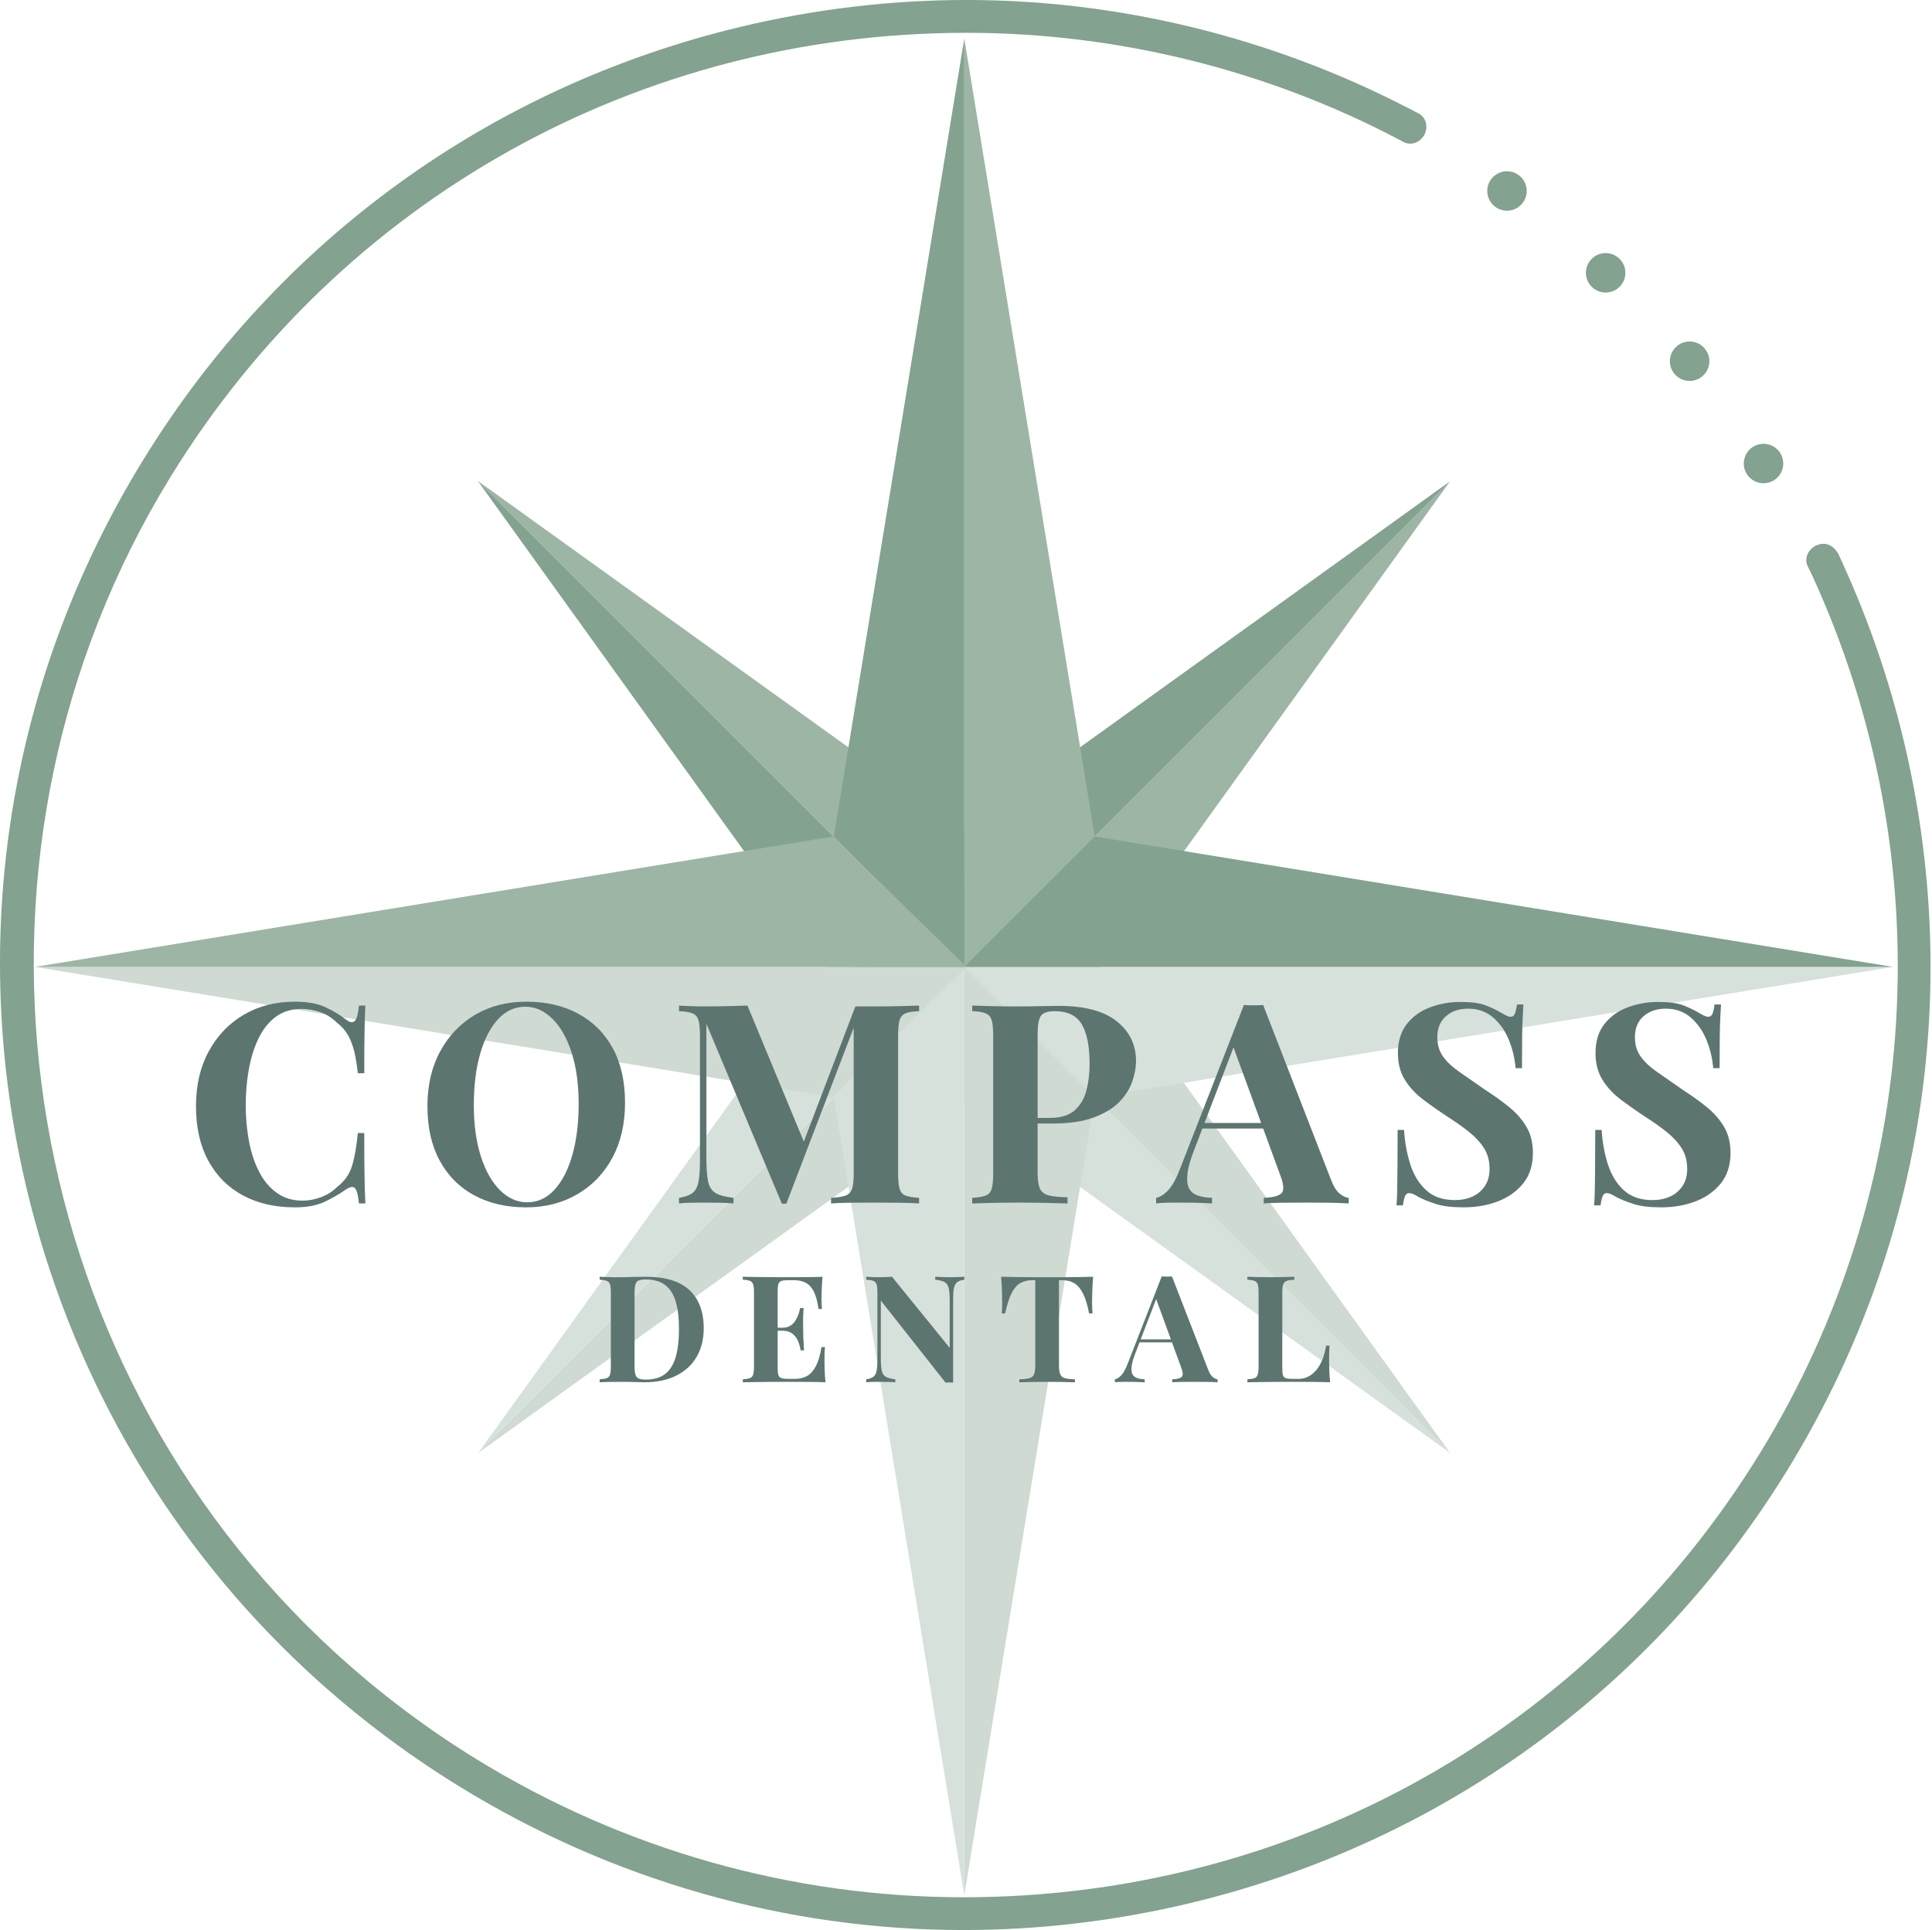 <?xml version="1.0" encoding="UTF-8" standalone="no"?>
<svg xmlns="http://www.w3.org/2000/svg" xmlns:xlink="http://www.w3.org/1999/xlink" xmlns:serif="http://www.serif.com/" width="100%" height="100%" viewBox="0 0 1281 1280" version="1.1" xml:space="preserve" style="fill-rule:evenodd;clip-rule:evenodd;stroke-linejoin:round;stroke-miterlimit:2;">
  <g id="logo">
    <path d="M1158.39,314.66c1.049,1.566 2.377,2.84 3.9,3.807c4.226,2.675 9.789,2.796 14.223,-0.145c6.027,-3.984 7.678,-12.109 3.671,-18.154l-0.015,0.025c-3.974,-6.035 -12.088,-7.674 -18.119,-3.69c-6.004,4.002 -7.648,12.124 -3.66,18.157" style="fill:#83a28f;fill-rule:nonzero;"></path>
    <path d="M1007.31,116.375c-5.656,-4.457 -13.89,-3.508 -18.375,2.157c-4.499,5.675 -3.514,13.898 2.152,18.388c0.353,0.279 0.743,0.559 1.115,0.801c5.587,3.541 13.056,2.357 17.252,-2.948c4.485,-5.675 3.534,-13.906 -2.144,-18.398" style="fill:#83a28f;fill-rule:nonzero;"></path>
    <path d="M1073.75,171.568c-5.16,-5.045 -13.432,-4.957 -18.494,0.229c-5.068,5.158 -4.959,13.435 0.221,18.478c0.654,0.676 1.389,1.228 2.142,1.695c5.103,3.247 11.948,2.609 16.358,-1.884c5.052,-5.202 4.972,-13.461 -0.227,-18.518" style="fill:#83a28f;fill-rule:nonzero;"></path>
    <path d="M1130.37,231.227c-4.613,-5.593 -12.867,-6.356 -18.406,-1.76c-5.573,4.622 -6.358,12.853 -1.748,18.444l0.009,-0.025c0.881,1.087 1.93,2.002 3.077,2.728c4.636,2.94 10.853,2.733 15.326,-0.968c5.57,-4.621 6.361,-12.861 1.742,-18.419" style="fill:#83a28f;fill-rule:nonzero;"></path>
    <path d="M1262.34,491.582c-9.588,-40.201 -23.176,-79.742 -40.381,-117.533c-0.096,-0.28 -0.228,-0.632 -0.416,-1.016l-0.553,-1.115c-0.292,-0.635 -0.583,-1.274 -0.863,-1.912c-0.406,-0.903 -0.808,-1.806 -1.23,-2.699c-0,0 -1.273,-2.407 -3.602,-4.325c-3.932,-3.236 -8.232,-2.611 -11.338,-1.082c-2.748,1.349 -4.851,3.692 -5.779,6.43c-0.834,2.449 -0.68,5.035 0.427,7.273l2.833,5.727c86.609,188.695 73.672,406.488 -34.611,582.596c-113.333,184.291 -310.653,294.326 -527.838,294.34l-0.037,-0c-113.9,-0 -225.55,-31.632 -322.869,-91.475c-36.677,-22.553 -71.053,-48.985 -102.192,-78.574l-1.312,-1.254c-209.255,-200.026 -251.048,-524.24 -99.374,-770.912c113.311,-184.272 310.597,-294.284 527.736,-294.284c99.504,-0 198.628,24.479 286.571,70.753l2.998,1.628c1.371,0.748 2.929,1.143 4.504,1.143c3.812,-0 7.39,-2.219 9.336,-5.795c1.424,-2.615 1.775,-5.681 0.97,-8.41c-0.736,-2.492 -2.363,-4.529 -4.626,-5.758c-4.848,-2.584 -6.958,-3.69 -8.11,-4.201c-90.132,-46.534 -190.965,-71.127 -291.629,-71.127c-49.953,-0 -100.202,5.941 -149.349,17.66c-166.227,39.638 -307.067,141.64 -396.572,287.216c-89.518,145.572 -116.985,317.288 -77.342,483.517c28.673,120.24 89.986,227.207 176.814,311.068l6.567,6.254c31.479,29.546 66.198,56.115 103.83,79.258c101.097,62.164 216.57,95.023 333.928,95.027l0.018,-0c50.016,-0 100.341,-5.953 149.567,-17.697c166.226,-39.625 307.07,-141.625 396.584,-287.205c89.51,-145.561 116.977,-317.278 77.34,-483.516" style="fill:#83a28f;fill-rule:nonzero;"></path>
    <path d="M638.975,550.607l1.081,91.596l-323.251,-323.257l322.17,231.661Z" style="fill:#9db5a5;fill-rule:nonzero;"></path>
    <path d="M729.76,641.394l-90.517,0l322.179,-322.181l-231.662,322.181Z" style="fill:#9db5a5;fill-rule:nonzero;"></path>
    <path d="M639.243,550.881l0,90.514l322.179,-322.181l-322.179,231.667Z" style="fill:#83a28f;fill-rule:nonzero;"></path>
    <path d="M639.243,731.904l0,-90.51l-322.175,322.179l322.175,-231.669Z" style="fill:#cedad2;fill-rule:nonzero;"></path>
    <path d="M548.738,641.395l90.505,-0l-322.175,322.179l231.67,-322.18Z" style="fill:#d7e1db;fill-rule:nonzero;"></path>
    <path d="M639.243,731.904l0,-90.51l322.179,322.179l-322.179,-231.669Z" style="fill:#d7e1db;fill-rule:nonzero;"></path>
    <path d="M729.76,641.395l-90.517,-0l322.179,322.179l-231.662,-322.18Z" style="fill:#cedad2;fill-rule:nonzero;"></path>
    <path d="M548.464,641.127l91.591,1.076l-323.25,-323.257l231.659,322.181Z" style="fill:#83a28f;fill-rule:nonzero;"></path>
    <path d="M725.86,554.771l-86.497,86.481l0,-615.704l86.497,529.223Z" style="fill:#9db5a5;fill-rule:nonzero;"></path>
    <path d="M552.881,554.771l86.482,86.481l0,-615.704l-86.482,529.223Z" style="fill:#83a28f;fill-rule:nonzero;"></path>
    <path d="M725.86,727.749l-86.497,-86.496l0,615.722l86.497,-529.226Z" style="fill:#cedad2;fill-rule:nonzero;"></path>
    <path d="M552.881,727.749l86.482,-86.496l0,615.722l-86.482,-529.226Z" style="fill:#d7e1db;fill-rule:nonzero;"></path>
    <path d="M725.86,727.749l-86.497,-86.496l615.721,-0l-529.224,86.496Z" style="fill:#d7e1db;fill-rule:nonzero;"></path>
    <path d="M725.86,554.771l-86.497,86.481l615.721,0l-529.224,-86.481Z" style="fill:#83a28f;fill-rule:nonzero;"></path>
    <path d="M552.367,727.749l88.546,-86.496l-617.767,-0l529.221,86.496Z" style="fill:#cedad2;fill-rule:nonzero;"></path>
    <path d="M552.367,554.771l88.546,86.481l-617.767,0l529.221,-86.481Z" style="fill:#9db5a5;fill-rule:nonzero;"></path>
    <path d="M195.555,664.31c8.155,-0 14.856,1.204 20.107,3.614c5.251,2.41 9.916,5.222 13.993,8.432c2.471,1.854 4.356,2.07 5.655,0.648c1.295,-1.418 2.19,-4.786 2.685,-10.099l4.263,-0c-0.25,4.818 -0.434,10.656 -0.555,17.513c-0.125,6.857 -0.187,15.971 -0.187,27.336l-4.262,-0c-0.619,-5.681 -1.423,-10.531 -2.409,-14.547c-0.99,-4.014 -2.349,-7.568 -4.078,-10.658c-1.73,-3.086 -4.203,-5.866 -7.413,-8.339c-3.091,-3.087 -6.67,-5.375 -10.75,-6.858c-4.076,-1.482 -8.339,-2.225 -12.786,-2.225c-6.674,-0 -12.357,1.762 -17.051,5.284c-4.697,3.521 -8.497,8.31 -11.399,14.363c-2.904,6.055 -5.034,12.881 -6.393,20.479c-1.362,7.598 -2.04,15.474 -2.04,23.628c-0,8.282 0.709,16.217 2.132,23.817c1.419,7.597 3.644,14.363 6.674,20.293c3.026,5.93 6.95,10.628 11.768,14.085c4.817,3.461 10.499,5.19 17.05,5.19c4.077,-0 8.183,-0.769 12.325,-2.316c4.137,-1.543 7.69,-3.8 10.654,-6.764c4.82,-3.708 8.093,-8.309 9.824,-13.809c1.728,-5.495 3.026,-12.818 3.892,-21.963l4.262,-0c-0,11.741 0.062,21.222 0.187,28.451c0.121,7.227 0.305,13.315 0.555,18.255l-4.263,-0c-0.495,-5.311 -1.33,-8.648 -2.501,-10.008c-1.176,-1.36 -3.122,-1.173 -5.839,0.554c-4.572,3.215 -9.423,6.025 -14.548,8.434c-5.129,2.408 -11.708,3.613 -19.738,3.613c-13.099,-0 -24.556,-2.656 -34.378,-7.968c-9.824,-5.311 -17.454,-12.973 -22.891,-22.983c-5.436,-10.006 -8.152,-22.053 -8.152,-36.139c-0,-13.834 2.808,-25.945 8.433,-36.324c5.62,-10.379 13.343,-18.469 23.165,-24.279c9.822,-5.807 21.157,-8.71 34.009,-8.71" style="fill:#5d7571;fill-rule:nonzero;"></path>
    <path d="M348.265,667.647c-6.922,-0 -12.944,2.778 -18.07,8.338c-5.129,5.562 -9.081,13.223 -11.861,22.981c-2.781,9.762 -4.17,21.067 -4.17,33.914c0,13.1 1.575,24.499 4.726,34.194c3.152,9.702 7.413,17.177 12.788,22.427c5.374,5.253 11.335,7.876 17.884,7.876c6.918,0 12.942,-2.779 18.07,-8.339c5.125,-5.56 9.081,-13.251 11.861,-23.073c2.779,-9.822 4.17,-21.095 4.17,-33.823c0,-13.222 -1.575,-24.649 -4.726,-34.286c-3.15,-9.639 -7.415,-17.081 -12.788,-22.333c-5.374,-5.252 -11.337,-7.876 -17.884,-7.876m0.742,-3.337c13.092,-0 24.555,2.658 34.379,7.967c9.82,5.315 17.448,12.946 22.887,22.89c5.435,9.947 8.155,22.026 8.155,36.233c0,13.838 -2.78,25.946 -8.34,36.323c-5.559,10.38 -13.314,18.474 -23.259,24.279c-9.948,5.808 -21.283,8.71 -34.009,8.71c-13.098,0 -24.555,-2.656 -34.378,-7.968c-9.823,-5.311 -17.453,-12.973 -22.89,-22.983c-5.437,-10.006 -8.153,-22.052 -8.153,-36.138c0,-13.835 2.808,-25.946 8.433,-36.325c5.62,-10.379 13.344,-18.469 23.167,-24.279c9.821,-5.807 21.156,-8.71 34.008,-8.71" style="fill:#5d7571;fill-rule:nonzero;"></path>
    <path d="M609.397,666.904l0,3.706c-3.956,0.124 -6.92,0.587 -8.896,1.392c-1.978,0.802 -3.307,2.287 -3.984,4.446c-0.682,2.165 -1.02,5.531 -1.02,10.101l0,91.924c0,4.448 0.338,7.785 1.02,10.009c0.677,2.224 2.006,3.705 3.984,4.447c1.976,0.741 4.94,1.237 8.896,1.483l0,3.707c-3.461,-0.246 -7.816,-0.401 -13.065,-0.465c-5.254,-0.061 -10.597,-0.092 -16.034,-0.092c-5.928,0 -11.487,0.031 -16.678,0.092c-5.19,0.064 -9.391,0.219 -12.603,0.465l0,-3.707c4.198,-0.246 7.38,-0.742 9.545,-1.483c2.161,-0.742 3.613,-2.223 4.355,-4.447c0.741,-2.224 1.112,-5.561 1.112,-10.009l0,-100.263l1.297,0l-45.962,120.093l-2.964,0l-50.041,-119.352l0,88.772c0,6.798 0.371,12.019 1.112,15.661c0.743,3.647 2.379,6.242 4.912,7.786c2.529,1.545 6.514,2.625 11.954,3.242l0,3.707c-2.349,-0.246 -5.44,-0.401 -9.269,-0.465c-3.829,-0.061 -7.411,-0.092 -10.748,-0.092c-2.843,0 -5.745,0.031 -8.709,0.092c-2.966,0.064 -5.439,0.219 -7.413,0.465l0,-3.707c3.952,-0.617 6.918,-1.668 8.894,-3.151c1.976,-1.483 3.305,-3.919 3.986,-7.32c0.677,-3.398 1.02,-8.062 1.02,-13.993l0,-83.399c0,-4.57 -0.343,-7.936 -1.019,-10.101c-0.682,-2.159 -2.039,-3.644 -4.079,-4.446c-2.039,-0.805 -4.974,-1.268 -8.801,-1.392l-0,-3.706c1.973,0.125 4.446,0.249 7.412,0.371c2.964,0.125 5.866,0.185 8.709,0.185c5.312,0 10.533,-0.06 15.662,-0.185c5.125,-0.122 9.666,-0.246 13.62,-0.371l38.921,93.963l-4.635,4.264l37.253,-97.671l13.157,0c5.437,0 10.78,-0.06 16.034,-0.185c5.249,-0.122 9.604,-0.246 13.065,-0.371" style="fill:#5d7571;fill-rule:nonzero;"></path>
    <path d="M644.607,666.904c3.088,0.125 7.257,0.249 12.511,0.371c5.249,0.125 10.471,0.185 15.66,0.185c5.933,0 11.676,-0.06 17.235,-0.185c5.559,-0.122 9.514,-0.185 11.862,-0.185c17.171,0 30.025,3.4 38.548,10.192c8.526,6.798 12.789,15.567 12.789,26.317c0,4.45 -0.867,9.115 -2.595,13.993c-1.731,4.883 -4.664,9.39 -8.803,13.529c-4.141,4.142 -9.793,7.506 -16.959,10.101c-7.166,2.594 -16.187,3.891 -27.059,3.891l-18.902,0l0,-3.707l17.049,0c7.291,0 12.818,-1.668 16.588,-5.002c3.767,-3.337 6.363,-7.723 7.785,-13.159c1.42,-5.435 2.131,-11.305 2.131,-17.606c0,-11.737 -1.732,-20.509 -5.191,-26.317c-3.459,-5.808 -9.389,-8.712 -17.79,-8.712c-4.818,0 -7.941,1.052 -9.361,3.152c-1.42,2.101 -2.131,6.365 -2.131,12.787l0,90.812c0,4.82 0.494,8.404 1.485,10.75c0.987,2.349 2.9,3.892 5.743,4.633c2.843,0.74 7.044,1.176 12.603,1.297l0,4.078c-3.831,-0.122 -8.774,-0.246 -14.826,-0.371c-6.054,-0.121 -12.417,-0.186 -19.09,-0.186c-5.313,0 -10.502,0.065 -15.568,0.186c-5.067,0.125 -9.636,0.249 -13.714,0.371l0,-3.707c3.954,-0.246 6.918,-0.742 8.896,-1.483c1.974,-0.742 3.305,-2.223 3.986,-4.447c0.678,-2.224 1.018,-5.561 1.018,-10.009l0,-91.924c0,-4.57 -0.34,-7.936 -1.018,-10.101c-0.681,-2.159 -2.04,-3.644 -4.078,-4.446c-2.038,-0.805 -4.974,-1.268 -8.804,-1.392l0,-3.706Z" style="fill:#5d7571;fill-rule:nonzero;"></path>
    <path d="M850.51,744.743l-0,3.706l-55.227,0l1.852,-3.706l53.375,0Zm-12.971,-78.209l45.034,116.018c1.728,4.447 3.675,7.504 5.837,9.172c2.161,1.669 4.108,2.567 5.838,2.688l-0,3.707c-3.705,-0.246 -8.062,-0.4 -13.066,-0.465c-5.004,-0.06 -10.038,-0.092 -15.105,-0.092c-5.683,0 -11.057,0.032 -16.122,0.092c-5.066,0.065 -9.082,0.219 -12.045,0.465l-0,-3.707c6.299,-0.246 10.286,-1.327 11.952,-3.242c1.668,-1.914 1.267,-6.026 -1.206,-12.326l-31.505,-86.178l3.336,-4.82l-28.17,73.392c-2.721,6.796 -4.356,12.356 -4.911,16.678c-0.558,4.327 -0.25,7.664 0.927,10.011c1.171,2.346 3.087,3.983 5.743,4.91c2.657,0.926 5.84,1.454 9.546,1.575l-0,3.707c-4.076,-0.246 -7.969,-0.4 -11.676,-0.465c-3.707,-0.06 -7.477,-0.092 -11.306,-0.092c-2.72,0 -5.28,0.032 -7.691,0.092c-2.41,0.065 -4.541,0.219 -6.394,0.465l-0,-3.707c2.594,-0.492 5.251,-2.16 7.969,-5.004c2.716,-2.84 5.375,-7.658 7.97,-14.455l42.255,-108.419c1.976,0.124 4.107,0.185 6.396,0.185c2.284,0 4.416,-0.061 6.394,-0.185" style="fill:#5d7571;fill-rule:nonzero;"></path>
    <path d="M968.379,664.494c7.289,0 12.908,0.775 16.865,2.316c3.951,1.547 7.35,3.185 10.192,4.913c1.483,0.865 2.689,1.515 3.615,1.946c0.926,0.434 1.82,0.649 2.689,0.649c1.232,0 2.129,-0.678 2.686,-2.041c0.557,-1.356 1.018,-3.394 1.391,-6.113l4.261,0c-0.125,2.348 -0.277,5.16 -0.465,8.431c-0.184,3.276 -0.308,7.571 -0.369,12.879c-0.064,5.315 -0.092,12.297 -0.092,20.946l-4.265,0c-0.492,-6.424 -1.976,-12.664 -4.445,-18.719c-2.473,-6.055 -5.963,-11.028 -10.473,-14.92c-4.509,-3.892 -10.038,-5.838 -16.586,-5.838c-5.93,0 -10.813,1.667 -14.64,5.004c-3.831,3.335 -5.745,7.971 -5.745,13.899c-0,4.943 1.233,9.173 3.705,12.697c2.471,3.519 6.084,6.949 10.842,10.285c4.754,3.335 10.533,7.353 17.33,12.047c5.928,3.83 11.238,7.662 15.936,11.49c4.697,3.83 8.462,8.155 11.306,12.973c2.842,4.818 4.262,10.564 4.262,17.235c-0,8.155 -2.133,14.89 -6.393,20.201c-4.261,5.315 -9.853,9.299 -16.775,11.954c-6.918,2.657 -14.517,3.985 -22.792,3.985c-7.663,0 -13.78,-0.742 -18.349,-2.223c-4.574,-1.482 -8.403,-3.028 -11.49,-4.635c-2.719,-1.728 -4.819,-2.593 -6.303,-2.593c-1.236,0 -2.129,0.681 -2.685,2.038c-0.557,1.36 -1.02,3.4 -1.391,6.116l-4.261,0c0.246,-2.966 0.398,-6.424 0.462,-10.379c0.06,-3.952 0.122,-9.109 0.186,-15.476c0.061,-6.36 0.092,-14.422 0.092,-24.184l4.263,0c0.491,8.154 1.881,15.785 4.17,22.888c2.284,7.106 5.807,12.82 10.564,17.143c4.756,4.326 11.089,6.486 18.997,6.486c4.322,0 8.183,-0.769 11.582,-2.316c3.396,-1.543 6.146,-3.859 8.246,-6.95c2.1,-3.087 3.15,-6.918 3.15,-11.491c-0,-5.189 -1.207,-9.698 -3.611,-13.528c-2.412,-3.83 -5.683,-7.415 -9.822,-10.75c-4.143,-3.336 -8.93,-6.732 -14.365,-10.194c-5.808,-3.828 -11.245,-7.658 -16.307,-11.489c-5.068,-3.828 -9.115,-8.215 -12.141,-13.16c-3.028,-4.94 -4.539,-10.809 -4.539,-17.605c-0,-7.784 1.944,-14.179 5.838,-19.181c3.891,-5.006 9.016,-8.712 15.381,-11.121c6.361,-2.408 13.127,-3.615 20.293,-3.615" style="fill:#5d7571;fill-rule:nonzero;"></path>
    <path d="M1099.41,664.494c7.287,0 12.911,0.775 16.866,2.316c3.952,1.547 7.348,3.185 10.194,4.913c1.482,0.865 2.688,1.515 3.611,1.946c0.93,0.434 1.823,0.649 2.689,0.649c1.235,0 2.131,-0.678 2.686,-2.041c0.557,-1.356 1.021,-3.394 1.391,-6.113l4.263,0c-0.123,2.348 -0.279,5.16 -0.465,8.431c-0.183,3.276 -0.308,7.571 -0.372,12.879c-0.059,5.315 -0.092,12.297 -0.092,20.946l-4.26,0c-0.494,-6.424 -1.981,-12.664 -4.449,-18.719c-2.473,-6.055 -5.961,-11.028 -10.47,-14.92c-4.513,-3.892 -10.04,-5.838 -16.589,-5.838c-5.929,0 -10.811,1.667 -14.639,5.004c-3.832,3.335 -5.748,7.971 -5.748,13.899c0,4.943 1.236,9.173 3.708,12.697c2.474,3.519 6.085,6.949 10.843,10.285c4.754,3.335 10.533,7.353 17.326,12.047c5.932,3.83 11.244,7.662 15.941,11.49c4.694,3.83 8.462,8.155 11.303,12.973c2.842,4.818 4.264,10.564 4.264,17.235c0,8.155 -2.132,14.89 -6.397,20.201c-4.26,5.315 -9.851,9.299 -16.769,11.954c-6.922,2.657 -14.518,3.985 -22.795,3.985c-7.663,0 -13.779,-0.742 -18.35,-2.223c-4.572,-1.482 -8.404,-3.028 -11.49,-4.635c-2.719,-1.728 -4.818,-2.593 -6.301,-2.593c-1.238,0 -2.132,0.681 -2.685,2.038c-0.558,1.36 -1.023,3.4 -1.392,6.116l-4.264,0c0.248,-2.966 0.401,-6.424 0.464,-10.379c0.061,-3.952 0.122,-9.109 0.186,-15.476c0.063,-6.36 0.092,-14.422 0.092,-24.184l4.263,0c0.491,8.154 1.881,15.785 4.169,22.888c2.285,7.106 5.808,12.82 10.566,17.143c4.754,4.326 11.087,6.486 18.994,6.486c4.325,0 8.186,-0.769 11.584,-2.316c3.398,-1.543 6.145,-3.859 8.248,-6.95c2.098,-3.087 3.15,-6.918 3.15,-11.491c0,-5.189 -1.205,-9.698 -3.615,-13.528c-2.408,-3.83 -5.683,-7.415 -9.82,-10.75c-4.143,-3.336 -8.93,-6.732 -14.364,-10.194c-5.808,-3.828 -11.244,-7.658 -16.31,-11.489c-5.066,-3.828 -9.113,-8.215 -12.141,-13.16c-3.025,-4.94 -4.537,-10.809 -4.537,-17.605c0,-7.784 1.945,-14.179 5.836,-19.181c3.893,-5.006 9.02,-8.712 15.383,-11.121c6.361,-2.408 13.127,-3.615 20.294,-3.615" style="fill:#5d7571;fill-rule:nonzero;"></path>
    <path d="M428.057,848.529c-3.032,0 -5.01,0.561 -5.932,1.68c-0.922,1.121 -1.384,3.394 -1.384,6.821l-0,49.421c-0,3.427 0.479,5.701 1.434,6.82c0.954,1.121 2.948,1.68 5.981,1.68c5.535,0 9.899,-1.301 13.095,-3.904c3.197,-2.603 5.487,-6.408 6.87,-11.417c1.386,-5.006 2.076,-11.103 2.076,-18.286c-0,-7.379 -0.74,-13.492 -2.223,-18.335c-1.483,-4.843 -3.84,-8.466 -7.067,-10.873c-3.23,-2.404 -7.515,-3.607 -12.85,-3.607m0.099,-1.779c12.98,0 22.635,2.951 28.961,8.846c6.325,5.899 9.488,14.349 9.488,25.353c-0,7.184 -1.548,13.461 -4.646,18.83c-3.097,5.371 -7.595,9.538 -13.492,12.504c-5.896,2.966 -12.965,4.447 -21.202,4.447c-1.053,0 -2.438,-0.032 -4.15,-0.097c-1.714,-0.066 -3.495,-0.116 -5.34,-0.149c-1.844,-0.033 -3.49,-0.051 -4.942,-0.051c-2.898,0 -5.749,0.018 -8.548,0.051c-2.803,0.033 -5.025,0.115 -6.672,0.246l-0,-1.976c2.108,-0.131 3.69,-0.395 4.744,-0.791c1.054,-0.396 1.763,-1.187 2.125,-2.371c0.362,-1.188 0.544,-2.967 0.544,-5.338l-0,-49.028c-0,-2.437 -0.182,-4.234 -0.544,-5.386c-0.362,-1.152 -1.086,-1.943 -2.175,-2.372c-1.085,-0.427 -2.654,-0.675 -4.694,-0.742l-0,-1.976c1.647,0.066 3.869,0.148 6.672,0.247c2.799,0.097 5.584,0.115 8.352,0.05c2.371,-0.067 5.057,-0.131 8.055,-0.2c2.997,-0.063 5.486,-0.097 7.464,-0.097" style="fill:#5d7571;fill-rule:nonzero;"></path>
    <path d="M532.83,867.507c-0.265,3.757 -0.38,6.624 -0.348,8.6c0.034,1.975 0.05,3.789 0.05,5.436c-0,1.649 0.033,3.459 0.099,5.436c0.066,1.978 0.231,4.844 0.495,8.599l-2.273,-0c-0.329,-2.305 -0.94,-4.449 -1.83,-6.425c-0.889,-1.977 -2.157,-3.574 -3.805,-4.792c-1.648,-1.219 -3.789,-1.83 -6.423,-1.83l-0,-1.977c1.976,-0 3.658,-0.409 5.041,-1.235c1.382,-0.823 2.519,-1.911 3.41,-3.262c0.888,-1.35 1.596,-2.783 2.125,-4.3c0.524,-1.515 0.922,-2.931 1.185,-4.25l2.274,-0Zm-2.867,15.024l-17.299,-0l-0,-1.978l17.299,-0l-0,1.978Zm15.419,-35.781c-0.263,2.899 -0.444,5.7 -0.543,8.403c-0.099,2.701 -0.149,4.776 -0.149,6.225c-0,1.319 0.034,2.57 0.099,3.757c0.066,1.185 0.132,2.176 0.199,2.967l-2.274,-0c-0.66,-4.812 -1.68,-8.616 -3.066,-11.418c-1.383,-2.801 -3.178,-4.777 -5.385,-5.932c-2.21,-1.15 -4.795,-1.728 -7.759,-1.728l-4.051,-0c-1.913,-0 -3.364,0.166 -4.35,0.494c-0.99,0.33 -1.65,0.988 -1.976,1.976c-0.334,0.991 -0.497,2.506 -0.497,4.547l-0,51.399c-0,2.043 0.163,3.557 0.497,4.546c0.326,0.989 0.986,1.647 1.976,1.977c0.986,0.33 2.437,0.495 4.35,0.495l4.842,-0c2.964,-0 5.584,-0.643 7.858,-1.929c2.273,-1.283 4.215,-3.474 5.831,-6.574c1.615,-3.094 2.849,-7.279 3.706,-12.551l2.274,-0c-0.198,2.109 -0.296,4.877 -0.296,8.301c-0,1.52 0.034,3.658 0.098,6.428c0.067,2.767 0.262,5.633 0.594,8.598c-3.362,-0.131 -7.151,-0.213 -11.367,-0.246c-4.219,-0.034 -7.974,-0.051 -11.268,-0.051l-6.326,-0c-2.57,-0 -5.338,0.017 -8.303,0.051c-2.966,0.033 -5.964,0.064 -8.994,0.098c-3.033,0.034 -5.9,0.083 -8.6,0.148l-0,-1.977c2.107,-0.131 3.69,-0.394 4.744,-0.791c1.053,-0.395 1.763,-1.186 2.125,-2.371c0.361,-1.188 0.544,-2.967 0.544,-5.338l-0,-49.027c-0,-2.438 -0.183,-4.235 -0.544,-5.387c-0.362,-1.151 -1.086,-1.942 -2.175,-2.371c-1.086,-0.428 -2.654,-0.676 -4.694,-0.742l-0,-1.977c2.7,0.067 5.567,0.115 8.6,0.149c3.03,0.033 6.028,0.066 8.994,0.098c2.965,0.034 5.733,0.05 8.303,0.05l6.326,-0c3.03,-0 6.473,-0.016 10.329,-0.05c3.855,-0.032 7.298,-0.114 10.328,-0.247" style="fill:#5d7571;fill-rule:nonzero;"></path>
    <path d="M639.383,846.75l0,1.977c-2.111,0.263 -3.693,0.806 -4.747,1.63c-1.054,0.825 -1.761,2.127 -2.123,3.905c-0.364,1.779 -0.545,4.285 -0.545,7.511l0,55.157c-0.789,-0.069 -1.598,-0.1 -2.421,-0.1c-0.825,-0 -1.698,0.031 -2.619,0.1l-42.901,-54.366l0,37.957c0,3.624 0.199,6.409 0.594,8.351c0.396,1.946 1.269,3.329 2.62,4.153c1.349,0.825 3.474,1.399 6.375,1.729l0,1.976c-1.252,-0.13 -2.901,-0.212 -4.941,-0.246c-2.044,-0.033 -3.956,-0.05 -5.733,-0.05c-1.519,-0 -3.066,0.017 -4.646,0.05c-1.583,0.034 -2.901,0.116 -3.955,0.246l0,-1.976c2.108,-0.33 3.69,-0.891 4.746,-1.682c1.052,-0.789 1.761,-2.09 2.125,-3.902c0.36,-1.813 0.543,-4.302 0.543,-7.465l0,-44.478c0,-2.438 -0.183,-4.235 -0.543,-5.387c-0.364,-1.152 -1.088,-1.943 -2.175,-2.371c-1.088,-0.428 -2.654,-0.676 -4.696,-0.742l0,-1.977c1.054,0.066 2.372,0.133 3.955,0.197c1.58,0.068 3.127,0.1 4.646,0.1c1.582,-0 3.096,-0.032 4.546,-0.1c1.449,-0.064 2.767,-0.131 3.954,-0.197l38.253,47.148l0,-30.937c0,-3.625 -0.198,-6.408 -0.592,-8.352c-0.397,-1.945 -1.272,-3.343 -2.62,-4.201c-1.351,-0.857 -3.476,-1.418 -6.377,-1.681l0,-1.977c1.251,0.066 2.901,0.133 4.944,0.197c2.04,0.068 3.954,0.1 5.731,0.1c1.582,-0 3.147,-0.032 4.696,-0.1c1.549,-0.064 2.848,-0.131 3.906,-0.197" style="fill:#5d7571;fill-rule:nonzero;"></path>
    <path d="M724.779,846.75c-0.264,3.36 -0.445,6.59 -0.542,9.686c-0.1,3.099 -0.149,5.47 -0.149,7.117c0,1.451 0.032,2.834 0.099,4.15c0.065,1.32 0.131,2.44 0.199,3.361l-2.275,0c-1.053,-5.533 -2.391,-9.917 -4.003,-13.145c-1.616,-3.229 -3.542,-5.519 -5.782,-6.87c-2.241,-1.348 -4.877,-2.026 -7.906,-2.026l-2.276,-0l0,56.44c0,2.636 0.281,4.613 0.842,5.93c0.559,1.32 1.596,2.193 3.113,2.62c1.514,0.428 3.721,0.675 6.621,0.741l0,1.976c-2.041,-0.064 -4.76,-0.13 -8.152,-0.197c-3.394,-0.065 -6.937,-0.099 -10.627,-0.099c-3.625,0 -7.052,0.034 -10.28,0.099c-3.229,0.067 -5.833,0.133 -7.809,0.197l0,-1.976c2.966,-0.066 5.204,-0.313 6.724,-0.741c1.514,-0.427 2.533,-1.3 3.062,-2.62c0.528,-1.317 0.789,-3.294 0.789,-5.93l0,-56.44l-2.173,0c-3.032,0 -5.668,0.678 -7.907,2.026c-2.24,1.351 -4.151,3.625 -5.733,6.82c-1.581,3.198 -2.966,7.596 -4.151,13.195l-2.272,0c0.13,-0.921 0.211,-2.041 0.245,-3.361c0.033,-1.316 0.051,-2.699 0.051,-4.15c0,-1.647 -0.051,-4.018 -0.149,-7.117c-0.1,-3.096 -0.282,-6.326 -0.545,-9.686c3.032,0.066 6.342,0.133 9.934,0.197c3.593,0.068 7.198,0.1 10.823,0.1l19.623,-0c3.59,-0 7.198,-0.032 10.822,-0.1c3.624,-0.064 6.884,-0.131 9.784,-0.197" style="fill:#5d7571;fill-rule:nonzero;"></path>
    <path d="M783.988,888.264l0,1.977l-29.455,-0l0.988,-1.977l28.467,-0Zm-6.92,-41.712l24.02,61.877c0.921,2.372 1.959,4.002 3.114,4.892c1.151,0.89 2.188,1.368 3.113,1.433l0,1.977c-1.977,-0.131 -4.3,-0.213 -6.97,-0.246c-2.668,-0.034 -5.353,-0.051 -8.054,-0.051c-3.032,-0 -5.899,0.017 -8.599,0.051c-2.703,0.033 -4.845,0.115 -6.425,0.246l0,-1.977c3.36,-0.131 5.485,-0.707 6.375,-1.728c0.891,-1.023 0.674,-3.213 -0.643,-6.575l-16.802,-45.961l1.779,-2.571l-15.025,39.143c-1.451,3.624 -2.322,6.59 -2.619,8.893c-0.295,2.309 -0.133,4.088 0.494,5.34c0.626,1.252 1.648,2.125 3.064,2.619c1.416,0.495 3.114,0.775 5.092,0.84l0,1.977c-2.175,-0.131 -4.25,-0.213 -6.228,-0.246c-1.977,-0.034 -3.99,-0.051 -6.03,-0.051c-1.451,-0 -2.816,0.017 -4.103,0.051c-1.283,0.033 -2.419,0.115 -3.408,0.246l0,-1.977c1.382,-0.261 2.8,-1.15 4.25,-2.67c1.449,-1.513 2.866,-4.083 4.25,-7.709l22.535,-57.823c1.053,0.067 2.191,0.1 3.412,0.1c1.218,-0 2.353,-0.033 3.408,-0.1" style="fill:#5d7571;fill-rule:nonzero;"></path>
    <path d="M858.221,846.75l-0,1.977c-2.242,0.066 -3.938,0.314 -5.092,0.742c-1.152,0.428 -1.928,1.219 -2.323,2.371c-0.394,1.152 -0.593,2.949 -0.593,5.387l-0,50.212c-0,2.043 0.15,3.558 0.446,4.546c0.296,0.99 0.89,1.648 1.781,1.978c0.888,0.33 2.222,0.495 4.002,0.495l4.842,0c2.241,0 4.348,-0.526 6.326,-1.583c1.976,-1.053 3.756,-2.552 5.338,-4.496c1.582,-1.942 2.9,-4.266 3.954,-6.97c1.053,-2.7 1.842,-5.698 2.372,-8.993l2.273,0c-0.198,2.24 -0.296,5.139 -0.296,8.697c-0,1.517 0.032,3.725 0.098,6.621c0.065,2.903 0.265,5.899 0.595,8.996c-3.361,-0.13 -7.151,-0.212 -11.368,-0.246c-4.218,-0.033 -7.974,-0.05 -11.269,-0.05l-6.326,0c-2.569,0 -5.336,0.017 -8.302,0.05c-2.964,0.034 -5.964,0.065 -8.995,0.099c-3.029,0.034 -5.899,0.083 -8.598,0.147l-0,-1.976c2.108,-0.131 3.69,-0.395 4.742,-0.791c1.055,-0.396 1.764,-1.187 2.127,-2.371c0.362,-1.188 0.541,-2.967 0.541,-5.338l-0,-49.027c-0,-2.438 -0.179,-4.235 -0.541,-5.387c-0.363,-1.152 -1.088,-1.943 -2.173,-2.371c-1.09,-0.428 -2.657,-0.676 -4.696,-0.742l-0,-1.977c1.646,0.066 3.87,0.133 6.67,0.197c2.801,0.068 5.783,0.1 8.945,0.1c2.901,-0 5.749,-0.032 8.55,-0.1c2.802,-0.064 5.123,-0.131 6.97,-0.197" style="fill:#5d7571;fill-rule:nonzero;"></path>
  </g>
</svg>
